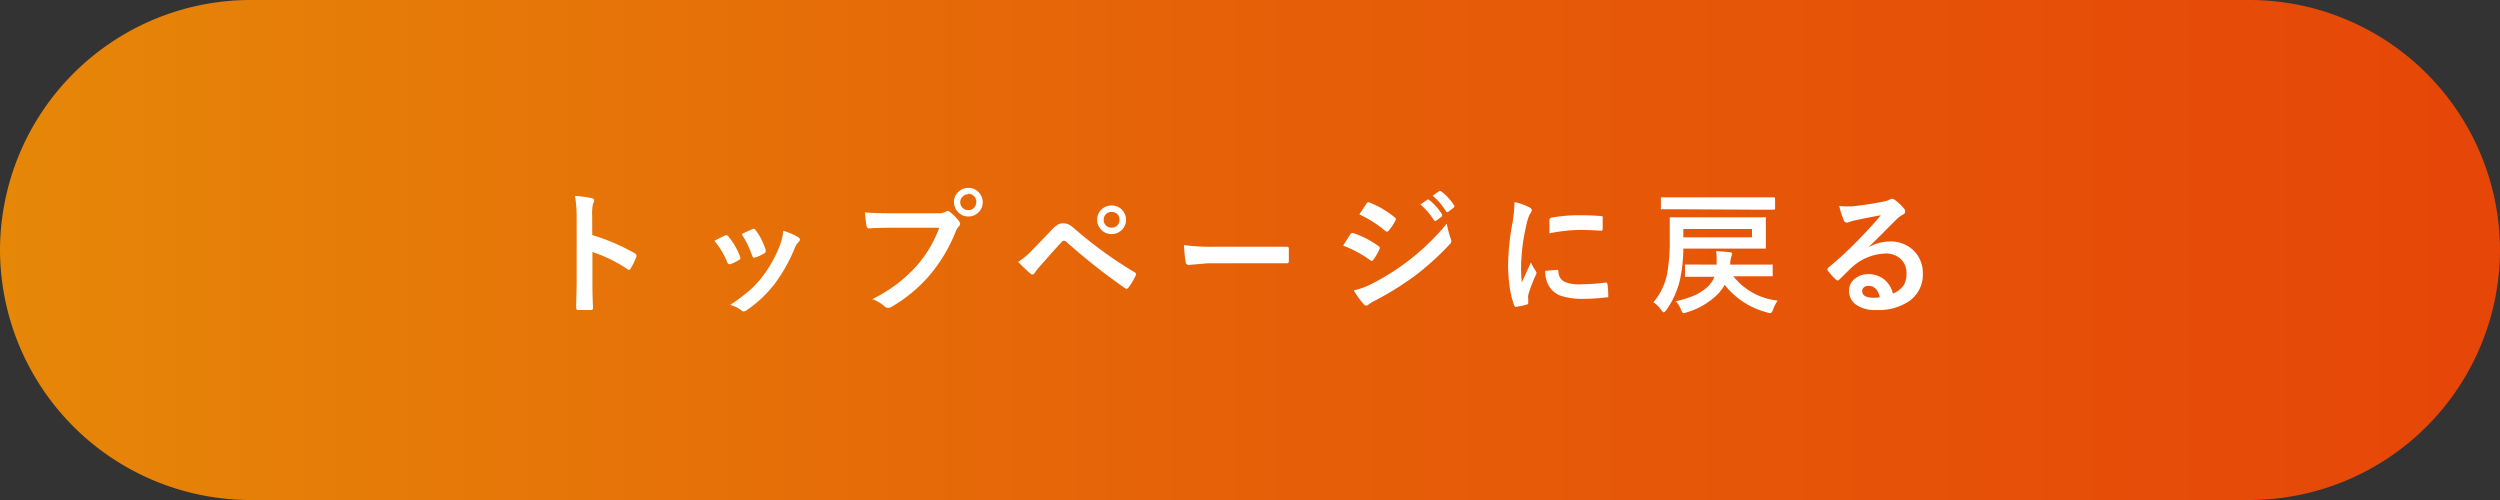 <svg xmlns="http://www.w3.org/2000/svg" xmlns:xlink="http://www.w3.org/1999/xlink" viewBox="0 0 300 60"><rect x="0" y="0" width="300" height="60" fill="#333333" stroke="none"/><defs><style>.cls-1{fill:url(#新規グラデーションスウォッチ_4);}.cls-2{fill:#fff;}</style><linearGradient id="新規グラデーションスウォッチ_4" y1="30" x2="300" y2="30" gradientUnits="userSpaceOnUse"><stop offset="0" stop-color="#e68708"/><stop offset="0.5" stop-color="#e66008"/><stop offset="1" stop-color="#e64608"/></linearGradient></defs><title>btn_top_on</title><g id="レイヤー_2" data-name="レイヤー 2"><g id="レイヤー_1-2" data-name="レイヤー 1"><path class="cls-1" d="M300,30a30.09,30.09,0,0,1-30,30H30A30.09,30.09,0,0,1,0,30H0A30.09,30.09,0,0,1,30,0H270a30.09,30.09,0,0,1,30,30Z"/><path class="cls-2" d="M71.07,28.21a24.38,24.38,0,0,1,5.09,2.18q.21.11.21.27a.25.25,0,0,1,0,.14,8.65,8.65,0,0,1-.68,1.4q-.11.18-.21.18a.25.25,0,0,1-.18-.08,17.46,17.46,0,0,0-4.21-2.06v3.54c0,.59,0,1.63.07,3.13V37c0,.13-.1.2-.29.2l-.71,0-.71,0c-.21,0-.31-.08-.31-.25,0-1,.06-2.08.06-3.14V25.89A15.17,15.17,0,0,0,69,23.52a12.11,12.11,0,0,1,2,.26q.3.06.3.27a.78.78,0,0,1-.13.37,5.41,5.41,0,0,0-.11,1.5Z"/><path class="cls-2" d="M85.73,28.9c.31-.17.73-.38,1.27-.63a.3.3,0,0,1,.17-.05.31.31,0,0,1,.24.16,8.46,8.46,0,0,1,1.38,2.36q.06.23.06.24c0,.07-.06.15-.19.23a6.92,6.92,0,0,1-1,.49l-.14,0c-.11,0-.2-.08-.26-.25A9.6,9.6,0,0,0,85.73,28.9ZM94,27.7a7.1,7.1,0,0,1,1.79.77q.21.15.21.27a.43.43,0,0,1-.17.29,2.49,2.49,0,0,0-.49.81,19.61,19.61,0,0,1-2.41,4.26,14.33,14.33,0,0,1-3.3,3.1.75.75,0,0,1-.38.17.36.36,0,0,1-.26-.11,3.76,3.76,0,0,0-1.36-.67A24.18,24.18,0,0,0,90,34.81a11.24,11.24,0,0,0,1.44-1.55,14.94,14.94,0,0,0,2.16-3.86A7.18,7.18,0,0,0,94,27.7Zm-5,.39c.68-.33,1.11-.52,1.28-.59a.41.41,0,0,1,.16-.05.31.31,0,0,1,.25.18A7.78,7.78,0,0,1,91.88,30a.93.93,0,0,1,0,.19q0,.13-.21.24a6,6,0,0,1-1.1.49l-.1,0c-.08,0-.15-.09-.22-.26A11.54,11.54,0,0,0,89,28.09Z"/><path class="cls-2" d="M103.79,25.48c.67.07,1.69.11,3.07.11h5.71a1.77,1.77,0,0,0,.88-.17.54.54,0,0,1,.28-.09.36.36,0,0,1,.26.11,5.44,5.44,0,0,1,1.1,1.11.55.55,0,0,1,.12.31.43.43,0,0,1-.15.3,2.2,2.2,0,0,0-.38.64,19.05,19.05,0,0,1-3.1,5.2A17.74,17.74,0,0,1,107,36.81a.76.76,0,0,1-.44.14.57.57,0,0,1-.4-.18,4.65,4.65,0,0,0-1.48-.87,18.73,18.73,0,0,0,3.1-1.93A17.14,17.14,0,0,0,110,31.9a14.48,14.48,0,0,0,2.71-4.57h-5.78c-.61,0-1.49,0-2.65.08-.16,0-.26-.1-.3-.32S103.85,26.28,103.79,25.48Zm12.41-2.93a1.61,1.61,0,0,1,1.28.56,1.71,1.71,0,0,1-.12,2.43,1.68,1.68,0,0,1-1.16.44,1.72,1.72,0,0,1-1.72-1.72,1.59,1.59,0,0,1,.57-1.28A1.66,1.66,0,0,1,116.2,22.55Zm0,.76a.89.89,0,0,0-.71.31.94.94,0,0,0,.71,1.59.9.9,0,0,0,.71-.3,1,1,0,0,0,.24-.65.94.94,0,0,0-1-1Z"/><path class="cls-2" d="M122.18,31.43a8.65,8.65,0,0,0,1.63-1.36c.81-.82,1.58-1.63,2.32-2.41a3.92,3.92,0,0,1,.81-.71,1.3,1.3,0,0,1,.63-.15,1.54,1.54,0,0,1,.7.15,3.72,3.72,0,0,1,.69.51,50.16,50.16,0,0,0,7.17,5.2c.13.06.2.14.2.25a.32.32,0,0,1-.06.18,8.22,8.22,0,0,1-.83,1.39q-.12.18-.24.18a.29.29,0,0,1-.17-.06A74.53,74.53,0,0,1,127.94,29a.45.45,0,0,0-.25-.11.37.37,0,0,0-.26.12c-.31.32-.73.79-1.28,1.4l-1.33,1.51a5.16,5.16,0,0,0-.64.81.37.37,0,0,1-.29.21.31.31,0,0,1-.23-.11C123.29,32.53,122.79,32.06,122.18,31.43Zm11.22-6.77a1.67,1.67,0,0,1,1.28.56,1.69,1.69,0,0,1,.44,1.16,1.62,1.62,0,0,1-.57,1.27,1.69,1.69,0,0,1-1.15.44,1.66,1.66,0,0,1-1.29-.57,1.61,1.61,0,0,1-.45-1.14,1.63,1.63,0,0,1,.57-1.29A1.68,1.68,0,0,1,133.4,24.66Zm0,.77a.92.92,0,0,0-.72.3.93.93,0,0,0-.24.65.9.9,0,0,0,.31.71,1,1,0,0,0,.65.23.93.93,0,0,0,.71-.3,1,1,0,0,0,.23-.64.94.94,0,0,0-.3-.72A1,1,0,0,0,133.4,25.43Z"/><path class="cls-2" d="M142.08,29.41a23.45,23.45,0,0,0,3.45.2h5.16l1.95,0,1.73,0h.08c.14,0,.21.08.21.23s0,.5,0,.76,0,.5,0,.75a.21.21,0,0,1-.23.24h-.06l-3.57,0H145l-2.35.2a.36.36,0,0,1-.37-.34A16.43,16.43,0,0,1,142.08,29.41Z"/><path class="cls-2" d="M161.19,29.48c0-.06.22-.35.53-.87a5.3,5.3,0,0,1,.32-.49c.08-.11.16-.17.24-.17h.05a11.34,11.34,0,0,1,3.08,1.57c.12.09.17.16.17.24a.59.59,0,0,1-.06.18,6.91,6.91,0,0,1-.7,1.21c-.09.11-.16.16-.21.16a.35.35,0,0,1-.19-.09A13.91,13.91,0,0,0,161.19,29.48Zm1.26,5.36a8,8,0,0,0,2.17-.79,28,28,0,0,0,9-7.22,10.51,10.51,0,0,0,.46,1.79.67.67,0,0,1,.08.3.51.51,0,0,1-.17.37A33.75,33.75,0,0,1,169.92,33a37.06,37.06,0,0,1-4.78,3,6.93,6.93,0,0,0-.93.55.37.37,0,0,1-.26.12.41.41,0,0,1-.32-.19A9.78,9.78,0,0,1,162.45,34.84Zm.67-9.11.85-1.28c.07-.12.15-.18.22-.18a.35.35,0,0,1,.18.05,10.73,10.73,0,0,1,3,1.77.27.27,0,0,1,.13.21.35.35,0,0,1-.07.21,6.2,6.2,0,0,1-.82,1.2.16.16,0,0,1-.15.09.4.4,0,0,1-.24-.1A13.49,13.49,0,0,0,163.12,25.73Zm7.33-1.19.85-.59a.12.12,0,0,1,.09,0,.25.25,0,0,1,.15.07,6.74,6.74,0,0,1,1.51,1.71.21.21,0,0,1,0,.11A.19.19,0,0,1,173,26l-.68.5a.19.19,0,0,1-.12,0c-.05,0-.09,0-.14-.1A8.49,8.49,0,0,0,170.45,24.54Zm1.47-1.06.81-.57a.14.14,0,0,1,.1,0,.21.21,0,0,1,.13.07,6.12,6.12,0,0,1,1.52,1.65.24.24,0,0,1,.05.13.21.21,0,0,1-.09.16l-.64.49a.27.27,0,0,1-.13.05.17.17,0,0,1-.15-.1A7.88,7.88,0,0,0,171.92,23.48Z"/><path class="cls-2" d="M181.74,24.25a7.35,7.35,0,0,1,1.72.59c.24.13.36.25.36.38a1.24,1.24,0,0,1-.24.48,5.15,5.15,0,0,0-.38,1.14,23.71,23.71,0,0,0-.67,5.17,17.89,17.89,0,0,0,.09,1.87c.72-1.59,1.09-2.38,1.09-2.39a5.42,5.42,0,0,0,.56,1,.94.94,0,0,1,.11.24.52.52,0,0,1-.08.26,17.17,17.17,0,0,0-.91,2.41,1.91,1.91,0,0,0,0,.5l0,.45q0,.16-.21.21a8.3,8.3,0,0,1-1.3.26h0q-.12,0-.18-.18a10.62,10.62,0,0,1-.56-2.37,18.3,18.3,0,0,1-.17-2.4,29.84,29.84,0,0,1,.55-5.25A16.82,16.82,0,0,0,181.74,24.25Zm3.69,8.25,1.45-.12h0c.08,0,.13.08.13.24a1.36,1.36,0,0,0,.77,1.21,4.46,4.46,0,0,0,1.83.29,26.2,26.2,0,0,0,3.06-.21h.07c.08,0,.13.07.16.21a10.28,10.28,0,0,1,.09,1.37c0,.11,0,.17,0,.19a.6.6,0,0,1-.23,0,22.29,22.29,0,0,1-2.61.18,8.62,8.62,0,0,1-2.84-.36,2.76,2.76,0,0,1-1.32-1A3.35,3.35,0,0,1,185.43,32.5Zm.5-4.54c0-.92,0-1.44,0-1.57s.09-.25.23-.27a18.36,18.36,0,0,1,3.47-.29q1.37,0,2.37.09a.75.75,0,0,1,.32.06.19.19,0,0,1,0,.15c0,.61,0,1.07,0,1.36,0,.13-.08.2-.18.2h0c-1-.07-1.83-.1-2.61-.1A20.47,20.47,0,0,0,185.93,28Z"/><path class="cls-2" d="M201.59,33.59a10.29,10.29,0,0,1-1.62,3.6c-.15.19-.25.29-.32.29s-.18-.1-.31-.29a3.37,3.37,0,0,0-.93-.92,7.51,7.51,0,0,0,1.65-3.43,22,22,0,0,0,.31-4.14l0-2.47c0-.08,0-.14,0-.15a.24.24,0,0,1,.15,0l2.23,0h6.78l2.21,0a.24.24,0,0,1,.16,0,.37.37,0,0,1,0,.14l0,1.12v1.21l0,1.14c0,.08,0,.13,0,.14a.32.32,0,0,1-.15,0l-2.21,0H202A18.09,18.09,0,0,1,201.59,33.59Zm-.11-8.48-2,0c-.1,0-.15,0-.17,0a.19.19,0,0,1,0-.13V23.83a.22.22,0,0,1,0-.15s.07,0,.16,0l2,0h9.32l2.06,0c.11,0,.16.05.16.17V25a.14.14,0,0,1-.16.16l-2.06,0Zm3,6.64H206l0-.29c0-.18,0-.34,0-.48a5.68,5.68,0,0,0-.07-.85c.73.05,1.26.09,1.6.13s.3.1.3.21a1.34,1.34,0,0,1-.08.35,3.82,3.82,0,0,0-.12.66l0,.27h2.73l2.19,0a.29.29,0,0,1,.17,0,.22.22,0,0,1,0,.14V33c0,.08,0,.13,0,.15a.42.42,0,0,1-.16,0l-2.19,0H208a7.8,7.8,0,0,0,5.32,2.92,4.39,4.39,0,0,0-.55,1.08c-.1.29-.21.43-.34.43a1.46,1.46,0,0,1-.36-.08,9.5,9.5,0,0,1-5.11-3.32,5.21,5.21,0,0,1-.85,1.14,8.91,8.91,0,0,1-3.76,2.18,1.18,1.18,0,0,1-.33.08c-.09,0-.19-.14-.31-.43a2.82,2.82,0,0,0-.62-1,11.53,11.53,0,0,0,2.34-.75,6,6,0,0,0,1.5-1,3.47,3.47,0,0,0,.8-1.18h-1.23l-2.15,0a.24.24,0,0,1-.15,0s0-.07,0-.14V31.89a.24.24,0,0,1,0-.15.37.37,0,0,1,.14,0Zm5.76-3.27v-1H202v1Z"/><path class="cls-2" d="M225.7,25.83c-1,.18-2,.38-3.09.61a5.32,5.32,0,0,0-.67.19.82.82,0,0,1-.32.08.39.39,0,0,1-.36-.27,9.59,9.59,0,0,1-.55-1.73,5.94,5.94,0,0,0,.87.06c.2,0,.41,0,.61,0,1.1-.11,2.31-.29,3.64-.54a3.53,3.53,0,0,0,.87-.25.83.83,0,0,1,.31-.12.65.65,0,0,1,.36.12,5.86,5.86,0,0,1,1.07,1,.58.58,0,0,1,.18.39.4.4,0,0,1-.27.38,3.48,3.48,0,0,0-.7.51c-.33.32-.94.93-1.82,1.82-.67.66-1.21,1.2-1.64,1.61l0,0a5.18,5.18,0,0,1,2.55-.71,3.91,3.91,0,0,1,3,1.19,3.77,3.77,0,0,1,1,2.65A3.84,3.84,0,0,1,229,36.2a6.56,6.56,0,0,1-3.87,1,3.85,3.85,0,0,1-2.49-.7,2,2,0,0,1-.75-1.65,1.74,1.74,0,0,1,.75-1.44,2.36,2.36,0,0,1,1.51-.51,3,3,0,0,1,2,.67,3.1,3.1,0,0,1,1,1.66,2.87,2.87,0,0,0,1.29-1,2.62,2.62,0,0,0,.34-1.4A2.28,2.28,0,0,0,228,31a2.59,2.59,0,0,0-1.72-.58,6.29,6.29,0,0,0-4.1,1.7c-.2.18-.66.64-1.39,1.36q-.18.18-.27.18a.41.41,0,0,1-.24-.14,6.75,6.75,0,0,1-.94-1.05.19.19,0,0,1-.06-.13.38.38,0,0,1,.14-.24,42,42,0,0,0,3.79-3.53C224.3,27.45,225.13,26.53,225.7,25.83Zm-.12,9.84c-.21-.91-.66-1.37-1.36-1.37a.81.81,0,0,0-.57.2.52.52,0,0,0-.19.41c0,.55.46.82,1.39.82A3.91,3.91,0,0,0,225.58,35.67Z"/></g></g></svg>